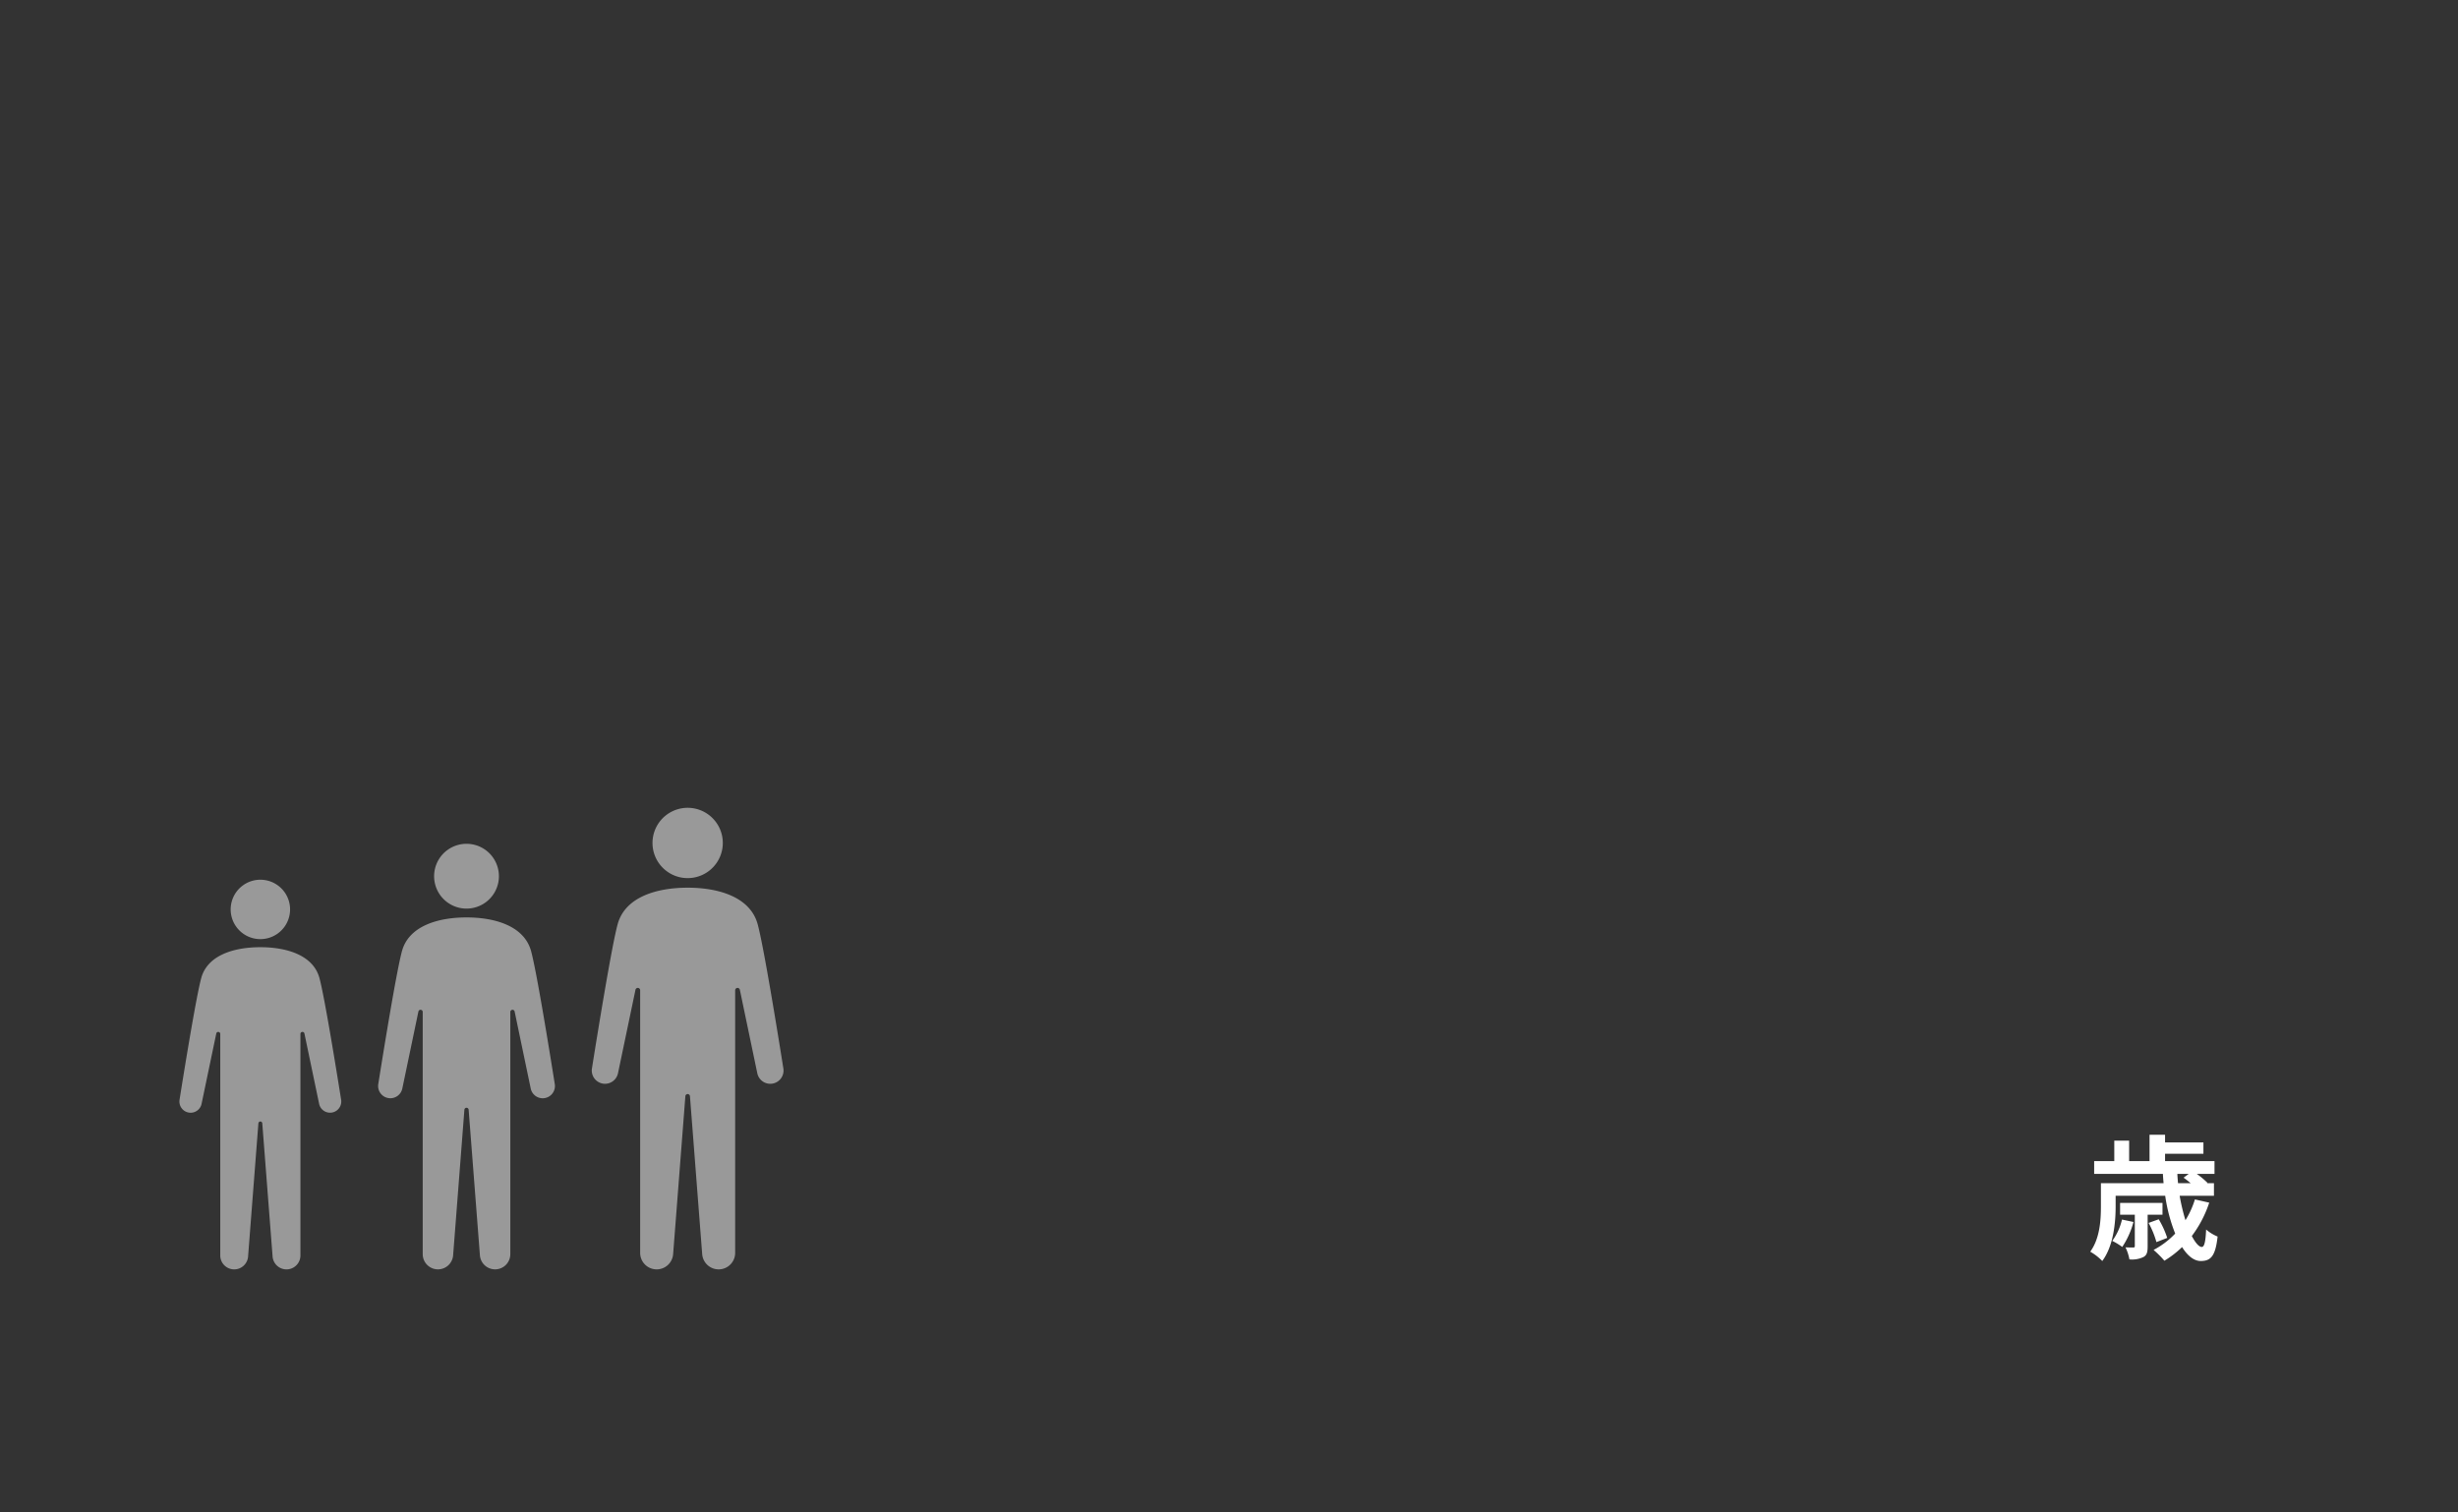 <svg xmlns="http://www.w3.org/2000/svg" xmlns:xlink="http://www.w3.org/1999/xlink" width="364" height="224" viewBox="0 0 364 224">
  <rect x="0" y="0" width="364" height="224" fill="#333333" stroke="none"/>
  <defs>
    <clipPath id="clip-path">
      <path id="パス_133093" data-name="パス 133093" d="M0,0H364V224H0Z" transform="translate(-912 -333.501)" fill="none"/>
    </clipPath>
  </defs>
  <g id="feature_03_pc" transform="translate(912 333.501)" clip-path="url(#clip-path)">
    <g id="グループ_140692" data-name="グループ 140692" transform="translate(0 15)">
      <path id="パス_133085" data-name="パス 133085" d="M5.24,18.62A8.632,8.632,0,0,1,3.8,21.78a9.7,9.7,0,0,1,1.48.9,12.4,12.4,0,0,0,1.66-3.7Zm6-.72V16.16H4.96V17.9H7.14v4.62c0,.18-.04.24-.24.24-.14,0-.62,0-1.14-.02a6.875,6.875,0,0,1,.58,1.78,3.869,3.869,0,0,0,2.06-.34c.54-.28.64-.76.64-1.6V17.9Zm.7,3.44a13.267,13.267,0,0,0-1.26-2.76l-1.5.54a13.294,13.294,0,0,1,1.16,2.84Zm3.18-9.48-.76.56c.32.22.7.52,1.06.82H13.54c-.04-.46-.08-.92-.1-1.38Zm.92,3.78a13.076,13.076,0,0,1-1.4,3.08,30.182,30.182,0,0,1-.86-3.62h5.08V13.24H17.82l.08-.06a13.038,13.038,0,0,0-1.58-1.32h2.62V9.96H11.62V8.88H17.3V7.2H11.62V6.06H9.32v3.9H6.3V6.94H4.1V9.96H1.12v1.9H11.3c.02.46.06.92.1,1.38H2.12v3.42c0,2-.14,4.74-1.58,6.72a7.877,7.877,0,0,1,1.78,1.38c1.66-2.22,1.98-5.68,1.98-8.08V15.1h7.34a24.521,24.521,0,0,0,1.48,5.6,12.275,12.275,0,0,1-3.2,2.42,15.1,15.1,0,0,1,1.6,1.6,14.786,14.786,0,0,0,2.62-2.02c.8,1.28,1.76,2.06,2.76,2.06,1.48,0,2.18-.7,2.5-3.62a6.273,6.273,0,0,1-1.7-1.04c-.08,1.78-.26,2.58-.64,2.58-.42,0-.94-.6-1.48-1.62a17.038,17.038,0,0,0,2.58-4.94Z" transform="translate(-603 -186.502)" fill="#fff"/>
      <path id="パス_133096" data-name="パス 133096" d="M4.4,0A4.4,4.4,0,1,1,0,4.4,4.4,4.4,0,0,1,4.4,0Z" transform="matrix(0.159, -0.987, 0.987, 0.159, -878.484, -210.169)" fill="#fff" opacity="0.498"/>
      <path id="パス_122202" data-name="パス 122202" d="M24.766,173.979c-.677-4.259-2.463-15.3-3.215-18.04-.937-3.412-4.912-4.557-8.749-4.557s-7.812,1.145-8.749,4.557C3.3,158.676,1.514,169.72.837,173.979a1.659,1.659,0,0,0,1.425,1.905h0A1.659,1.659,0,0,0,4.1,174.578l2.18-10.435a.3.3,0,0,1,.586.061v32.83A2.064,2.064,0,0,0,8.928,199.1h0a2.064,2.064,0,0,0,2.058-1.9l1.528-19.739a.288.288,0,0,1,.574,0l1.528,19.739a2.064,2.064,0,0,0,2.058,1.9h0a2.064,2.064,0,0,0,2.064-2.064V164.2a.3.3,0,0,1,.586-.061l2.18,10.435a1.659,1.659,0,0,0,1.836,1.306h0A1.658,1.658,0,0,0,24.766,173.979Z" transform="translate(-886.248 -359.6)" fill="#fff" opacity="0.498"/>
      <path id="パス_133095" data-name="パス 133095" d="M4.8,0A4.8,4.8,0,1,1,0,4.8,4.8,4.8,0,0,1,4.8,0Z" transform="matrix(0.159, -0.987, 0.987, 0.159, -848.416, -214.758)" fill="#fff" opacity="0.498"/>
      <path id="パス_122202-2" data-name="パス 122202" d="M26.979,176.066c-.739-4.652-2.691-16.716-3.512-19.707-1.024-3.727-5.365-4.978-9.558-4.978s-8.534,1.251-9.558,4.978c-.821,2.99-2.773,15.055-3.512,19.707A1.812,1.812,0,0,0,2.4,178.147h0A1.812,1.812,0,0,0,4.4,176.721l2.382-11.4a.323.323,0,0,1,.64.066v35.862a2.255,2.255,0,0,0,2.255,2.255h0a2.255,2.255,0,0,0,2.248-2.081l1.669-21.562a.315.315,0,0,1,.628,0l1.669,21.562a2.255,2.255,0,0,0,2.248,2.081h0a2.255,2.255,0,0,0,2.255-2.255V165.389a.323.323,0,0,1,.64-.066l2.382,11.4a1.812,1.812,0,0,0,2.006,1.426h0A1.812,1.812,0,0,0,26.979,176.066Z" transform="translate(-856.822 -364.008)" fill="#fff" opacity="0.498"/>
      <path id="パス_133094" data-name="パス 133094" d="M5.208,0A5.208,5.208,0,1,1,0,5.208,5.208,5.208,0,0,1,5.208,0Z" transform="matrix(0.159, -0.987, 0.987, 0.159, -816.135, -219.343)" fill="#fff" opacity="0.498"/>
      <path id="パス_122202-3" data-name="パス 122202" d="M29.19,178.152c-.8-5.045-2.918-18.129-3.809-21.372-1.111-4.042-5.819-5.4-10.365-5.4s-9.255,1.356-10.365,5.4c-.891,3.243-3.007,16.327-3.809,21.372a1.965,1.965,0,0,0,1.688,2.257h0A1.965,1.965,0,0,0,4.7,178.863L7.288,166.5a.351.351,0,0,1,.694.072v38.893a2.445,2.445,0,0,0,2.445,2.445h0a2.445,2.445,0,0,0,2.438-2.256l1.811-23.385a.341.341,0,0,1,.681,0l1.811,23.385a2.445,2.445,0,0,0,2.438,2.256h0a2.445,2.445,0,0,0,2.445-2.445V166.572a.351.351,0,0,1,.694-.072l2.583,12.362a1.965,1.965,0,0,0,2.176,1.547h0A1.965,1.965,0,0,0,29.19,178.152Z" transform="translate(-825.182 -368.412)" fill="#fff" opacity="0.498"/>
    </g>
  </g>
</svg>
